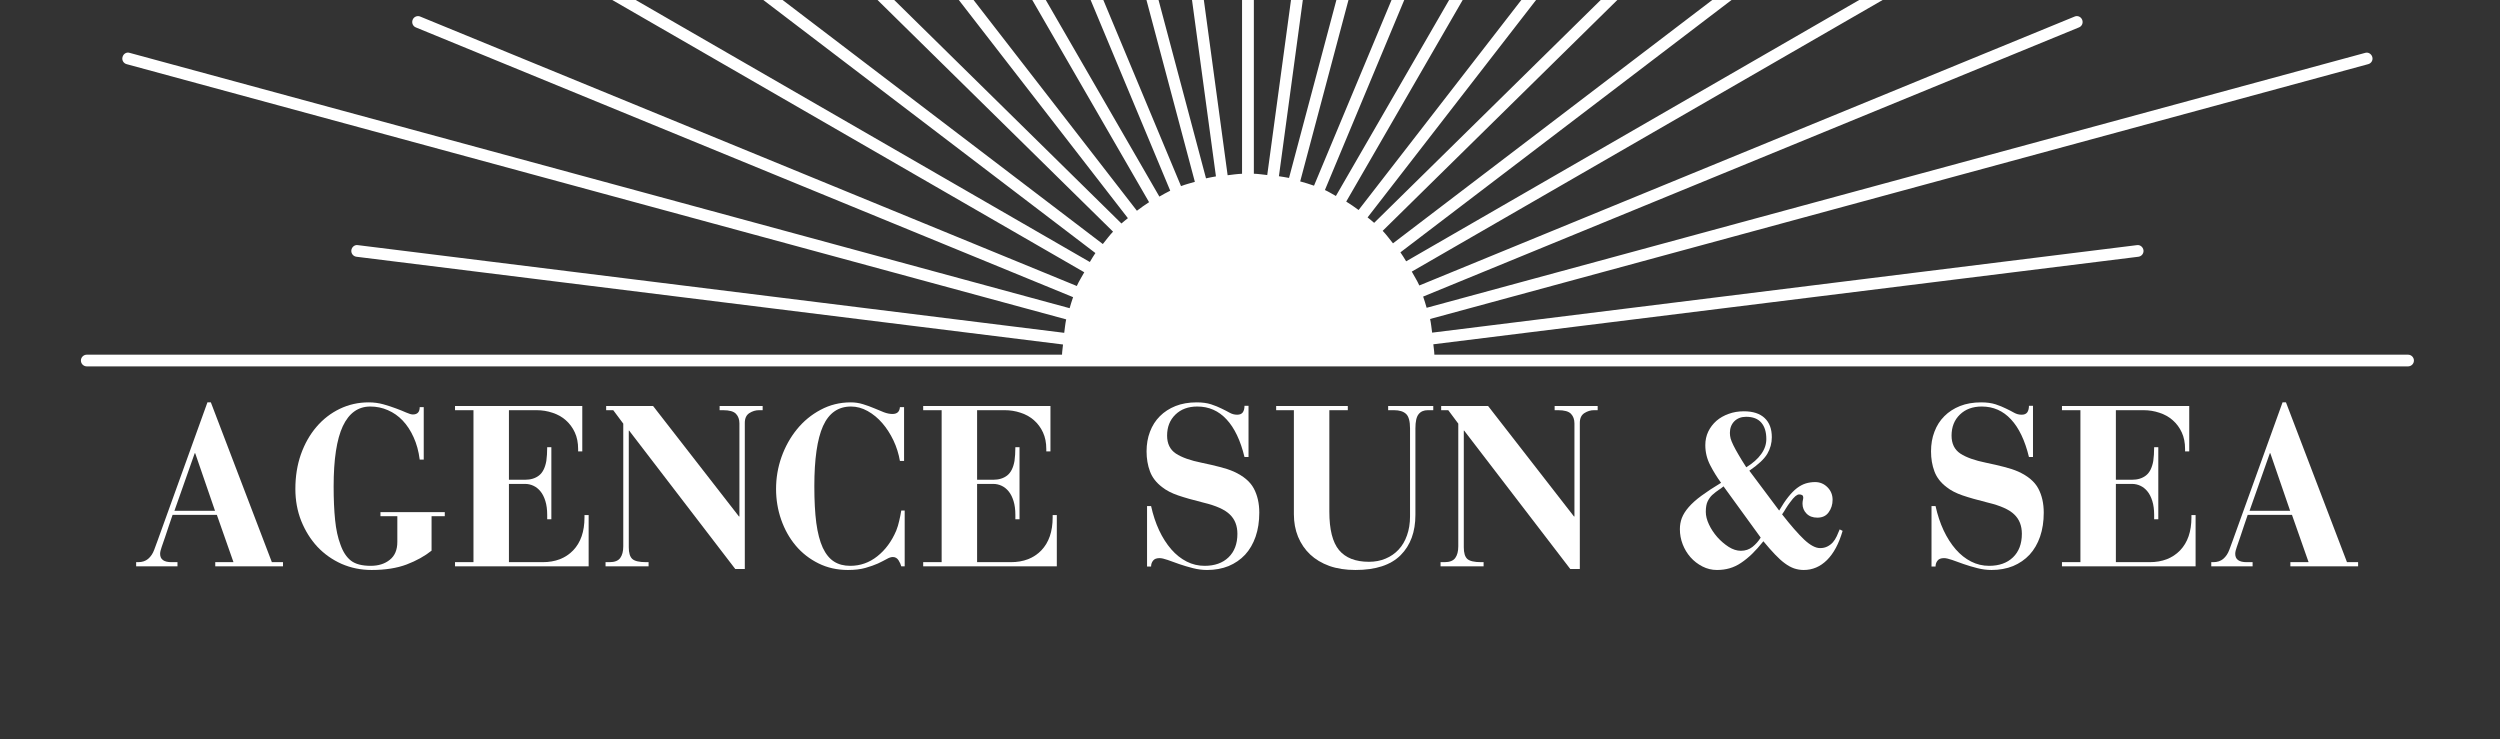 <svg xmlns="http://www.w3.org/2000/svg" xmlns:xlink="http://www.w3.org/1999/xlink" width="426" viewBox="0 0 319.5 94.5" height="126" preserveAspectRatio="xMidYMid meet"><rect x="0" y="0" width="319.5" height="94.5" fill="#333333" stroke="none"/><defs><g></g><clipPath id="e9bb83d7a9"><path d="M 10.211 0 L 308.633 0 L 308.633 47 L 10.211 47 Z M 10.211 0 " clip-rule="nonzero"></path></clipPath></defs><g fill="#ffffff" fill-opacity="1"><g transform="translate(17.088, 72.375)"><g><path d="M 9.422 -20.953 L 9.859 -20.953 L 17.656 -0.531 L 19.078 -0.531 L 19.078 0 L 10.422 0 L 10.422 -0.531 L 12.75 -0.531 L 10.625 -6.578 L 4.969 -6.578 C 4.832 -6.191 4.68 -5.75 4.516 -5.25 C 4.359 -4.758 4.191 -4.258 4.016 -3.75 C 3.859 -3.289 3.711 -2.867 3.578 -2.484 C 3.441 -2.109 3.375 -1.812 3.375 -1.594 C 3.375 -0.883 3.859 -0.531 4.828 -0.531 L 5.594 -0.531 L 5.594 0 L 0.312 0 L 0.312 -0.531 L 0.578 -0.531 C 1.086 -0.531 1.508 -0.672 1.844 -0.953 C 2.188 -1.242 2.445 -1.633 2.625 -2.125 L 3.062 -3.312 Z M 7.797 -14.453 L 5.203 -7.094 L 10.391 -7.094 L 7.859 -14.453 Z M 7.797 -14.453 "></path></g></g></g><g fill="#ffffff" fill-opacity="1"><g transform="translate(36.498, 72.375)"><g><path d="M 16.266 -19.406 C 16.848 -19.406 17.141 -19.719 17.141 -20.344 L 17.656 -20.344 L 17.656 -13.641 L 17.141 -13.641 C 17.004 -14.711 16.742 -15.664 16.359 -16.5 C 15.984 -17.332 15.52 -18.039 14.969 -18.625 C 14.414 -19.207 13.785 -19.648 13.078 -19.953 C 12.367 -20.266 11.617 -20.422 10.828 -20.422 C 9.273 -20.422 8.102 -19.582 7.312 -17.906 C 6.531 -16.227 6.141 -13.664 6.141 -10.219 C 6.141 -8.582 6.203 -7.148 6.328 -5.922 C 6.453 -4.691 6.68 -3.641 7.016 -2.766 C 7.336 -1.848 7.785 -1.164 8.359 -0.719 C 8.93 -0.281 9.77 -0.062 10.875 -0.062 C 11.863 -0.062 12.676 -0.316 13.312 -0.828 C 13.957 -1.336 14.281 -2.098 14.281 -3.109 L 14.281 -6.406 L 12.125 -6.406 L 12.125 -6.922 L 20.344 -6.922 L 20.344 -6.406 L 18.656 -6.406 L 18.656 -2 C 17.781 -1.301 16.719 -0.711 15.469 -0.234 C 14.227 0.234 12.738 0.469 11 0.469 C 9.625 0.469 8.344 0.207 7.156 -0.312 C 5.969 -0.844 4.938 -1.57 4.062 -2.5 C 3.195 -3.438 2.508 -4.535 2 -5.797 C 1.5 -7.055 1.25 -8.422 1.25 -9.891 C 1.25 -11.484 1.484 -12.953 1.953 -14.297 C 2.43 -15.648 3.094 -16.82 3.938 -17.812 C 4.781 -18.801 5.773 -19.57 6.922 -20.125 C 8.066 -20.676 9.301 -20.953 10.625 -20.953 C 11.281 -20.953 11.906 -20.867 12.5 -20.703 C 13.094 -20.535 13.633 -20.359 14.125 -20.172 C 14.613 -19.992 15.039 -19.82 15.406 -19.656 C 15.781 -19.488 16.066 -19.406 16.266 -19.406 Z M 16.266 -19.406 "></path></g></g></g><g fill="#ffffff" fill-opacity="1"><g transform="translate(57.51, 72.375)"><g><path d="M 16.906 -20.484 L 16.906 -14.688 L 16.375 -14.688 L 16.375 -14.984 C 16.375 -15.797 16.234 -16.504 15.953 -17.109 C 15.672 -17.723 15.285 -18.242 14.797 -18.672 C 14.316 -19.098 13.75 -19.414 13.094 -19.625 C 12.445 -19.844 11.77 -19.953 11.062 -19.953 L 7.531 -19.953 L 7.531 -11.062 L 9.578 -11.062 C 10.305 -11.062 10.906 -11.242 11.375 -11.609 C 11.844 -11.973 12.156 -12.594 12.312 -13.469 C 12.344 -13.738 12.367 -14.004 12.391 -14.266 C 12.41 -14.523 12.422 -14.844 12.422 -15.219 L 12.953 -15.219 L 12.953 -6.016 L 12.422 -6.016 L 12.422 -6.578 C 12.422 -7.254 12.344 -7.844 12.188 -8.344 C 12.031 -8.852 11.82 -9.266 11.562 -9.578 C 11.301 -9.898 11 -10.141 10.656 -10.297 C 10.32 -10.453 9.969 -10.531 9.594 -10.531 L 7.531 -10.531 L 7.531 -0.531 L 11.844 -0.531 C 13.469 -0.531 14.766 -1.031 15.734 -2.031 C 16.703 -3.039 17.188 -4.445 17.188 -6.25 L 17.188 -6.547 L 17.719 -6.547 L 17.719 0 L 0.641 0 L 0.641 -0.531 L 3 -0.531 L 3 -19.953 L 0.641 -19.953 L 0.641 -20.484 Z M 16.906 -20.484 "></path></g></g></g><g fill="#ffffff" fill-opacity="1"><g transform="translate(76.92, 72.375)"><g><path d="M 6.547 -20.484 L 17.516 -6.375 L 17.578 -6.375 L 17.578 -18.266 C 17.578 -18.773 17.43 -19.18 17.141 -19.484 C 16.848 -19.797 16.297 -19.953 15.484 -19.953 L 15.047 -19.953 L 15.047 -20.484 L 20.547 -20.484 L 20.547 -19.953 L 20.078 -19.953 C 19.648 -19.953 19.238 -19.828 18.844 -19.578 C 18.457 -19.328 18.266 -18.91 18.266 -18.328 L 18.266 0.344 L 17.047 0.344 L 3.484 -17.344 L 3.438 -17.344 L 3.438 -2.422 C 3.438 -1.723 3.582 -1.234 3.875 -0.953 C 4.176 -0.672 4.766 -0.531 5.641 -0.531 L 5.969 -0.531 L 5.969 0 L 0.469 0 L 0.469 -0.531 L 0.984 -0.531 C 1.629 -0.531 2.082 -0.707 2.344 -1.062 C 2.602 -1.414 2.734 -1.914 2.734 -2.562 L 2.734 -18.234 L 1.453 -19.953 L 0.547 -19.953 L 0.547 -20.484 Z M 6.547 -20.484 "></path></g></g></g><g fill="#ffffff" fill-opacity="1"><g transform="translate(97.931, 72.375)"><g><path d="M 16.125 -19.469 C 16.719 -19.469 17.035 -19.758 17.078 -20.344 L 17.609 -20.344 L 17.609 -13.469 L 17.078 -13.469 C 16.922 -14.383 16.645 -15.258 16.25 -16.094 C 15.852 -16.926 15.379 -17.66 14.828 -18.297 C 14.273 -18.941 13.648 -19.457 12.953 -19.844 C 12.266 -20.227 11.555 -20.422 10.828 -20.422 C 9.191 -20.422 8 -19.586 7.25 -17.922 C 6.508 -16.254 6.141 -13.691 6.141 -10.234 C 6.141 -8.398 6.223 -6.836 6.391 -5.547 C 6.566 -4.254 6.844 -3.195 7.219 -2.375 C 7.602 -1.562 8.082 -0.973 8.656 -0.609 C 9.227 -0.242 9.922 -0.062 10.734 -0.062 C 12.016 -0.062 13.164 -0.469 14.188 -1.281 C 15.219 -2.094 16.023 -3.188 16.609 -4.562 C 16.766 -4.957 16.891 -5.367 16.984 -5.797 C 17.086 -6.223 17.176 -6.664 17.25 -7.125 L 17.688 -7.125 L 17.688 0 L 17.25 0 C 17.195 -0.227 17.082 -0.484 16.906 -0.766 C 16.727 -1.047 16.484 -1.188 16.172 -1.188 C 15.941 -1.188 15.676 -1.098 15.375 -0.922 C 15.07 -0.754 14.703 -0.566 14.266 -0.359 C 13.828 -0.16 13.297 0.023 12.672 0.203 C 12.055 0.379 11.312 0.469 10.438 0.469 C 9.062 0.469 7.805 0.188 6.672 -0.375 C 5.535 -0.938 4.566 -1.691 3.766 -2.641 C 2.961 -3.598 2.344 -4.703 1.906 -5.953 C 1.469 -7.203 1.25 -8.516 1.25 -9.891 C 1.25 -11.285 1.477 -12.641 1.938 -13.953 C 2.406 -15.273 3.062 -16.457 3.906 -17.5 C 4.75 -18.539 5.758 -19.375 6.938 -20 C 8.113 -20.633 9.398 -20.953 10.797 -20.953 C 11.336 -20.953 11.859 -20.875 12.359 -20.719 C 12.867 -20.562 13.344 -20.391 13.781 -20.203 C 14.227 -20.016 14.645 -19.844 15.031 -19.688 C 15.426 -19.539 15.789 -19.469 16.125 -19.469 Z M 16.125 -19.469 "></path></g></g></g><g fill="#ffffff" fill-opacity="1"><g transform="translate(117.342, 72.375)"><g><path d="M 16.906 -20.484 L 16.906 -14.688 L 16.375 -14.688 L 16.375 -14.984 C 16.375 -15.797 16.234 -16.504 15.953 -17.109 C 15.672 -17.723 15.285 -18.242 14.797 -18.672 C 14.316 -19.098 13.75 -19.414 13.094 -19.625 C 12.445 -19.844 11.77 -19.953 11.062 -19.953 L 7.531 -19.953 L 7.531 -11.062 L 9.578 -11.062 C 10.305 -11.062 10.906 -11.242 11.375 -11.609 C 11.844 -11.973 12.156 -12.594 12.312 -13.469 C 12.344 -13.738 12.367 -14.004 12.391 -14.266 C 12.41 -14.523 12.422 -14.844 12.422 -15.219 L 12.953 -15.219 L 12.953 -6.016 L 12.422 -6.016 L 12.422 -6.578 C 12.422 -7.254 12.344 -7.844 12.188 -8.344 C 12.031 -8.852 11.82 -9.266 11.562 -9.578 C 11.301 -9.898 11 -10.141 10.656 -10.297 C 10.32 -10.453 9.969 -10.531 9.594 -10.531 L 7.531 -10.531 L 7.531 -0.531 L 11.844 -0.531 C 13.469 -0.531 14.766 -1.031 15.734 -2.031 C 16.703 -3.039 17.188 -4.445 17.188 -6.25 L 17.188 -6.547 L 17.719 -6.547 L 17.719 0 L 0.641 0 L 0.641 -0.531 L 3 -0.531 L 3 -19.953 L 0.641 -19.953 L 0.641 -20.484 Z M 16.906 -20.484 "></path></g></g></g><g fill="#ffffff" fill-opacity="1"><g transform="translate(136.753, 72.375)"><g></g></g></g><g fill="#ffffff" fill-opacity="1"><g transform="translate(144.843, 72.375)"><g><path d="M 13.266 -19.375 C 13.598 -19.375 13.836 -19.473 13.984 -19.672 C 14.129 -19.879 14.203 -20.16 14.203 -20.516 L 14.719 -20.516 L 14.719 -13.969 L 14.203 -13.969 C 13.691 -16.082 12.926 -17.688 11.906 -18.781 C 10.895 -19.875 9.648 -20.422 8.172 -20.422 C 7.016 -20.422 6.082 -20.078 5.375 -19.391 C 4.664 -18.703 4.312 -17.805 4.312 -16.703 C 4.312 -15.672 4.688 -14.906 5.438 -14.406 C 6.195 -13.914 7.297 -13.523 8.734 -13.234 C 9.598 -13.055 10.363 -12.879 11.031 -12.703 C 11.707 -12.535 12.305 -12.336 12.828 -12.109 C 14.066 -11.547 14.922 -10.828 15.391 -9.953 C 15.859 -9.078 16.094 -8.047 16.094 -6.859 C 16.094 -5.723 15.938 -4.703 15.625 -3.797 C 15.312 -2.891 14.863 -2.117 14.281 -1.484 C 13.695 -0.859 12.992 -0.375 12.172 -0.031 C 11.348 0.301 10.43 0.469 9.422 0.469 C 8.828 0.469 8.223 0.391 7.609 0.234 C 6.992 0.078 6.414 -0.094 5.875 -0.281 C 5.332 -0.477 4.836 -0.656 4.391 -0.812 C 3.941 -0.969 3.594 -1.047 3.344 -1.047 C 2.957 -1.047 2.68 -0.938 2.516 -0.719 C 2.348 -0.508 2.266 -0.258 2.266 0.031 L 1.75 0.031 L 1.75 -7.703 L 2.266 -7.703 C 2.516 -6.566 2.859 -5.531 3.297 -4.594 C 3.734 -3.664 4.25 -2.859 4.844 -2.172 C 5.438 -1.492 6.094 -0.973 6.812 -0.609 C 7.531 -0.242 8.297 -0.062 9.109 -0.062 C 10.391 -0.062 11.406 -0.422 12.156 -1.141 C 12.914 -1.867 13.297 -2.875 13.297 -4.156 C 13.297 -5.188 12.973 -6.008 12.328 -6.625 C 11.691 -7.25 10.566 -7.754 8.953 -8.141 C 7.617 -8.473 6.539 -8.781 5.719 -9.062 C 4.895 -9.344 4.211 -9.695 3.672 -10.125 C 2.93 -10.688 2.414 -11.352 2.125 -12.125 C 1.832 -12.906 1.688 -13.758 1.688 -14.688 C 1.688 -15.602 1.832 -16.441 2.125 -17.203 C 2.414 -17.973 2.836 -18.633 3.391 -19.188 C 3.941 -19.738 4.609 -20.172 5.391 -20.484 C 6.18 -20.797 7.082 -20.953 8.094 -20.953 C 8.812 -20.953 9.426 -20.867 9.938 -20.703 C 10.445 -20.535 10.895 -20.352 11.281 -20.156 C 11.676 -19.969 12.02 -19.789 12.312 -19.625 C 12.613 -19.457 12.93 -19.375 13.266 -19.375 Z M 13.266 -19.375 "></path></g></g></g><g fill="#ffffff" fill-opacity="1"><g transform="translate(162.624, 72.375)"><g><path d="M 9.625 -20.484 L 9.625 -19.953 L 7.266 -19.953 L 7.266 -6.984 C 7.266 -4.711 7.676 -3.078 8.5 -2.078 C 9.332 -1.078 10.609 -0.578 12.328 -0.578 C 13.109 -0.578 13.816 -0.711 14.453 -0.984 C 15.098 -1.254 15.648 -1.633 16.109 -2.125 C 16.578 -2.625 16.938 -3.234 17.188 -3.953 C 17.445 -4.672 17.578 -5.477 17.578 -6.375 L 17.578 -17.625 C 17.578 -18.539 17.41 -19.156 17.078 -19.469 C 16.742 -19.789 16.227 -19.953 15.531 -19.953 L 14.781 -19.953 L 14.781 -20.484 L 20.547 -20.484 L 20.547 -19.953 L 19.844 -19.953 C 19.332 -19.953 18.941 -19.781 18.672 -19.438 C 18.398 -19.102 18.266 -18.5 18.266 -17.625 L 18.266 -6.578 C 18.266 -4.398 17.633 -2.68 16.375 -1.422 C 15.113 -0.16 13.188 0.469 10.594 0.469 C 9.352 0.469 8.242 0.297 7.266 -0.047 C 6.297 -0.398 5.477 -0.891 4.812 -1.516 C 4.145 -2.148 3.629 -2.906 3.266 -3.781 C 2.91 -4.656 2.734 -5.613 2.734 -6.656 L 2.734 -19.953 L 0.469 -19.953 L 0.469 -20.484 Z M 9.625 -20.484 "></path></g></g></g><g fill="#ffffff" fill-opacity="1"><g transform="translate(183.635, 72.375)"><g><path d="M 6.547 -20.484 L 17.516 -6.375 L 17.578 -6.375 L 17.578 -18.266 C 17.578 -18.773 17.43 -19.18 17.141 -19.484 C 16.848 -19.797 16.297 -19.953 15.484 -19.953 L 15.047 -19.953 L 15.047 -20.484 L 20.547 -20.484 L 20.547 -19.953 L 20.078 -19.953 C 19.648 -19.953 19.238 -19.828 18.844 -19.578 C 18.457 -19.328 18.266 -18.91 18.266 -18.328 L 18.266 0.344 L 17.047 0.344 L 3.484 -17.344 L 3.438 -17.344 L 3.438 -2.422 C 3.438 -1.723 3.582 -1.234 3.875 -0.953 C 4.176 -0.672 4.766 -0.531 5.641 -0.531 L 5.969 -0.531 L 5.969 0 L 0.469 0 L 0.469 -0.531 L 0.984 -0.531 C 1.629 -0.531 2.082 -0.707 2.344 -1.062 C 2.602 -1.414 2.734 -1.914 2.734 -2.562 L 2.734 -18.234 L 1.453 -19.953 L 0.547 -19.953 L 0.547 -20.484 Z M 6.547 -20.484 "></path></g></g></g><g fill="#ffffff" fill-opacity="1"><g transform="translate(204.646, 72.375)"><g></g></g></g><g fill="#ffffff" fill-opacity="1"><g transform="translate(212.736, 72.375)"><g><path d="M 13.703 -16.5 C 13.703 -15.738 13.508 -15.031 13.125 -14.375 C 12.738 -13.719 11.973 -13 10.828 -12.219 L 14.641 -7.125 C 15.047 -7.82 15.438 -8.406 15.812 -8.875 C 16.188 -9.344 16.555 -9.719 16.922 -10 C 17.297 -10.281 17.672 -10.477 18.047 -10.594 C 18.43 -10.707 18.828 -10.766 19.234 -10.766 C 19.848 -10.766 20.375 -10.547 20.812 -10.109 C 21.25 -9.672 21.469 -9.133 21.469 -8.5 C 21.469 -7.895 21.301 -7.363 20.969 -6.906 C 20.645 -6.445 20.16 -6.219 19.516 -6.219 C 18.941 -6.219 18.484 -6.391 18.141 -6.734 C 17.797 -7.086 17.625 -7.508 17.625 -8 C 17.625 -8.176 17.641 -8.328 17.672 -8.453 C 17.703 -8.578 17.719 -8.695 17.719 -8.812 C 17.719 -9.062 17.539 -9.188 17.188 -9.188 C 17.051 -9.188 16.891 -9.109 16.703 -8.953 C 16.523 -8.805 16.301 -8.547 16.031 -8.172 C 15.852 -7.941 15.68 -7.691 15.516 -7.422 C 15.359 -7.148 15.191 -6.891 15.016 -6.641 C 16.117 -5.234 17.055 -4.16 17.828 -3.422 C 18.609 -2.691 19.289 -2.328 19.875 -2.328 C 20.219 -2.328 20.523 -2.395 20.797 -2.531 C 21.066 -2.664 21.301 -2.844 21.5 -3.062 C 21.695 -3.289 21.863 -3.551 22 -3.844 C 22.133 -4.133 22.258 -4.426 22.375 -4.719 L 22.75 -4.531 C 22.27 -2.883 21.602 -1.641 20.75 -0.797 C 19.895 0.047 18.906 0.469 17.781 0.469 C 17.352 0.469 16.941 0.398 16.547 0.266 C 16.16 0.129 15.77 -0.082 15.375 -0.375 C 14.977 -0.664 14.555 -1.047 14.109 -1.516 C 13.66 -1.984 13.164 -2.547 12.625 -3.203 C 12.125 -2.578 11.641 -2.035 11.172 -1.578 C 10.703 -1.129 10.234 -0.75 9.766 -0.438 C 9.305 -0.125 8.82 0.102 8.312 0.25 C 7.812 0.395 7.27 0.469 6.688 0.469 C 6.031 0.469 5.41 0.316 4.828 0.016 C 4.242 -0.285 3.738 -0.676 3.312 -1.156 C 2.883 -1.645 2.551 -2.195 2.312 -2.812 C 2.07 -3.438 1.953 -4.082 1.953 -4.75 C 1.953 -5.25 2.035 -5.723 2.203 -6.172 C 2.379 -6.629 2.672 -7.094 3.078 -7.562 C 3.484 -8.031 4.023 -8.516 4.703 -9.016 C 5.391 -9.523 6.227 -10.078 7.219 -10.672 C 6.707 -11.367 6.242 -12.117 5.828 -12.922 C 5.41 -13.734 5.203 -14.586 5.203 -15.484 C 5.203 -16.117 5.328 -16.695 5.578 -17.219 C 5.836 -17.75 6.188 -18.207 6.625 -18.594 C 7.07 -18.977 7.594 -19.273 8.188 -19.484 C 8.781 -19.703 9.426 -19.812 10.125 -19.812 C 11.289 -19.812 12.176 -19.523 12.781 -18.953 C 13.395 -18.379 13.703 -17.562 13.703 -16.5 Z M 10.438 -12.656 C 11.281 -13.176 11.914 -13.738 12.344 -14.344 C 12.781 -14.945 13 -15.586 13 -16.266 C 13 -17.172 12.785 -17.867 12.359 -18.359 C 11.93 -18.859 11.285 -19.109 10.422 -19.109 C 9.797 -19.109 9.289 -18.914 8.906 -18.531 C 8.531 -18.145 8.344 -17.648 8.344 -17.047 C 8.344 -16.816 8.375 -16.578 8.438 -16.328 C 8.508 -16.086 8.629 -15.797 8.797 -15.453 C 8.961 -15.117 9.176 -14.727 9.438 -14.281 C 9.695 -13.832 10.031 -13.289 10.438 -12.656 Z M 9.75 -1.984 C 10.312 -1.984 10.805 -2.148 11.234 -2.484 C 11.66 -2.828 12.008 -3.223 12.281 -3.672 L 7.531 -10.219 C 7.32 -10.039 7.109 -9.883 6.891 -9.75 C 6.68 -9.613 6.41 -9.398 6.078 -9.109 C 5.848 -8.891 5.656 -8.617 5.5 -8.297 C 5.344 -7.984 5.266 -7.535 5.266 -6.953 C 5.266 -6.461 5.398 -5.926 5.672 -5.344 C 5.941 -4.77 6.297 -4.234 6.734 -3.734 C 7.172 -3.242 7.656 -2.828 8.188 -2.484 C 8.719 -2.148 9.238 -1.984 9.75 -1.984 Z M 9.75 -1.984 "></path></g></g></g><g fill="#ffffff" fill-opacity="1"><g transform="translate(237.007, 72.375)"><g></g></g></g><g fill="#ffffff" fill-opacity="1"><g transform="translate(245.097, 72.375)"><g><path d="M 13.266 -19.375 C 13.598 -19.375 13.836 -19.473 13.984 -19.672 C 14.129 -19.879 14.203 -20.16 14.203 -20.516 L 14.719 -20.516 L 14.719 -13.969 L 14.203 -13.969 C 13.691 -16.082 12.926 -17.688 11.906 -18.781 C 10.895 -19.875 9.648 -20.422 8.172 -20.422 C 7.016 -20.422 6.082 -20.078 5.375 -19.391 C 4.664 -18.703 4.312 -17.805 4.312 -16.703 C 4.312 -15.672 4.688 -14.906 5.438 -14.406 C 6.195 -13.914 7.297 -13.523 8.734 -13.234 C 9.598 -13.055 10.363 -12.879 11.031 -12.703 C 11.707 -12.535 12.305 -12.336 12.828 -12.109 C 14.066 -11.547 14.922 -10.828 15.391 -9.953 C 15.859 -9.078 16.094 -8.047 16.094 -6.859 C 16.094 -5.723 15.938 -4.703 15.625 -3.797 C 15.312 -2.891 14.863 -2.117 14.281 -1.484 C 13.695 -0.859 12.992 -0.375 12.172 -0.031 C 11.348 0.301 10.43 0.469 9.422 0.469 C 8.828 0.469 8.223 0.391 7.609 0.234 C 6.992 0.078 6.414 -0.094 5.875 -0.281 C 5.332 -0.477 4.836 -0.656 4.391 -0.812 C 3.941 -0.969 3.594 -1.047 3.344 -1.047 C 2.957 -1.047 2.68 -0.938 2.516 -0.719 C 2.348 -0.508 2.266 -0.258 2.266 0.031 L 1.75 0.031 L 1.75 -7.703 L 2.266 -7.703 C 2.516 -6.566 2.859 -5.531 3.297 -4.594 C 3.734 -3.664 4.25 -2.859 4.844 -2.172 C 5.438 -1.492 6.094 -0.973 6.812 -0.609 C 7.531 -0.242 8.297 -0.062 9.109 -0.062 C 10.391 -0.062 11.406 -0.422 12.156 -1.141 C 12.914 -1.867 13.297 -2.875 13.297 -4.156 C 13.297 -5.188 12.973 -6.008 12.328 -6.625 C 11.691 -7.25 10.566 -7.754 8.953 -8.141 C 7.617 -8.473 6.539 -8.781 5.719 -9.062 C 4.895 -9.344 4.211 -9.695 3.672 -10.125 C 2.93 -10.688 2.414 -11.352 2.125 -12.125 C 1.832 -12.906 1.688 -13.758 1.688 -14.688 C 1.688 -15.602 1.832 -16.441 2.125 -17.203 C 2.414 -17.973 2.836 -18.633 3.391 -19.188 C 3.941 -19.738 4.609 -20.172 5.391 -20.484 C 6.18 -20.797 7.082 -20.953 8.094 -20.953 C 8.812 -20.953 9.426 -20.867 9.938 -20.703 C 10.445 -20.535 10.895 -20.352 11.281 -20.156 C 11.676 -19.969 12.02 -19.789 12.312 -19.625 C 12.613 -19.457 12.93 -19.375 13.266 -19.375 Z M 13.266 -19.375 "></path></g></g></g><g fill="#ffffff" fill-opacity="1"><g transform="translate(262.878, 72.375)"><g><path d="M 16.906 -20.484 L 16.906 -14.688 L 16.375 -14.688 L 16.375 -14.984 C 16.375 -15.797 16.234 -16.504 15.953 -17.109 C 15.672 -17.723 15.285 -18.242 14.797 -18.672 C 14.316 -19.098 13.75 -19.414 13.094 -19.625 C 12.445 -19.844 11.77 -19.953 11.062 -19.953 L 7.531 -19.953 L 7.531 -11.062 L 9.578 -11.062 C 10.305 -11.062 10.906 -11.242 11.375 -11.609 C 11.844 -11.973 12.156 -12.594 12.312 -13.469 C 12.344 -13.738 12.367 -14.004 12.391 -14.266 C 12.41 -14.523 12.422 -14.844 12.422 -15.219 L 12.953 -15.219 L 12.953 -6.016 L 12.422 -6.016 L 12.422 -6.578 C 12.422 -7.254 12.344 -7.844 12.188 -8.344 C 12.031 -8.852 11.82 -9.266 11.562 -9.578 C 11.301 -9.898 11 -10.141 10.656 -10.297 C 10.32 -10.453 9.969 -10.531 9.594 -10.531 L 7.531 -10.531 L 7.531 -0.531 L 11.844 -0.531 C 13.469 -0.531 14.766 -1.031 15.734 -2.031 C 16.703 -3.039 17.188 -4.445 17.188 -6.25 L 17.188 -6.547 L 17.719 -6.547 L 17.719 0 L 0.641 0 L 0.641 -0.531 L 3 -0.531 L 3 -19.953 L 0.641 -19.953 L 0.641 -20.484 Z M 16.906 -20.484 "></path></g></g></g><g fill="#ffffff" fill-opacity="1"><g transform="translate(282.288, 72.375)"><g><path d="M 9.422 -20.953 L 9.859 -20.953 L 17.656 -0.531 L 19.078 -0.531 L 19.078 0 L 10.422 0 L 10.422 -0.531 L 12.75 -0.531 L 10.625 -6.578 L 4.969 -6.578 C 4.832 -6.191 4.68 -5.75 4.516 -5.25 C 4.359 -4.758 4.191 -4.258 4.016 -3.75 C 3.859 -3.289 3.711 -2.867 3.578 -2.484 C 3.441 -2.109 3.375 -1.812 3.375 -1.594 C 3.375 -0.883 3.859 -0.531 4.828 -0.531 L 5.594 -0.531 L 5.594 0 L 0.312 0 L 0.312 -0.531 L 0.578 -0.531 C 1.086 -0.531 1.508 -0.672 1.844 -0.953 C 2.188 -1.242 2.445 -1.633 2.625 -2.125 L 3.062 -3.312 Z M 7.797 -14.453 L 5.203 -7.094 L 10.391 -7.094 L 7.859 -14.453 Z M 7.797 -14.453 "></path></g></g></g><g clip-path="url(#e9bb83d7a9)"><path fill="#ffffff" d="M 307.746 45.328 L 183.312 45.328 C 183.301 44.879 183.219 44.445 183.18 44 L 273.289 32.812 C 273.699 32.758 273.988 32.391 273.938 31.977 C 273.875 31.562 273.496 31.262 273.102 31.328 L 183.027 42.512 C 182.941 41.93 182.895 41.336 182.766 40.766 L 302.656 8.199 C 303.059 8.094 303.297 7.68 303.18 7.285 C 303.07 6.887 302.645 6.629 302.266 6.758 L 182.324 39.336 C 182.18 38.855 182.047 38.371 181.879 37.902 L 265.699 3.5 C 266.086 3.344 266.258 2.906 266.102 2.527 C 265.949 2.145 265.516 1.945 265.125 2.121 L 181.387 36.484 C 181.117 35.863 180.742 35.305 180.426 34.711 L 286.957 -26.738 C 287.316 -26.945 287.441 -27.402 287.234 -27.762 C 287.008 -28.121 286.566 -28.254 286.215 -28.039 L 179.707 33.395 C 179.469 33.008 179.238 32.621 178.973 32.25 L 251.547 -23.059 C 251.879 -23.305 251.941 -23.777 251.691 -24.105 C 251.434 -24.426 250.961 -24.504 250.641 -24.246 L 178.023 31.098 C 177.59 30.559 177.184 30 176.707 29.5 L 264.691 -57.051 C 264.98 -57.34 264.988 -57.812 264.703 -58.105 C 264.422 -58.395 263.938 -58.406 263.641 -58.113 L 175.617 28.48 C 175.352 28.234 175.055 28.02 174.777 27.785 L 230.203 -43.738 C 230.457 -44.062 230.395 -44.535 230.066 -44.789 C 229.746 -45.035 229.273 -44.984 229.023 -44.656 L 173.629 26.84 C 173.117 26.457 172.59 26.102 172.047 25.762 L 234.004 -81.484 C 234.211 -81.848 234.086 -82.305 233.727 -82.512 C 233.375 -82.734 232.91 -82.594 232.707 -82.238 L 170.727 25.047 C 170.258 24.793 169.812 24.504 169.324 24.285 L 204.16 -59.164 C 204.316 -59.543 204.141 -59.984 203.762 -60.145 C 203.379 -60.316 202.945 -60.117 202.781 -59.742 L 167.93 23.73 C 167.355 23.516 166.758 23.355 166.164 23.184 L 197.969 -96.305 C 198.07 -96.699 197.832 -97.113 197.441 -97.215 C 196.969 -97.348 196.637 -97.078 196.523 -96.684 L 164.738 22.738 C 164.312 22.645 163.875 22.598 163.445 22.523 L 175.566 -66.816 C 175.621 -67.23 175.332 -67.605 174.93 -67.664 C 174.887 -67.668 174.855 -67.668 174.824 -67.668 C 174.453 -67.668 174.137 -67.395 174.086 -67.023 L 161.953 22.371 C 161.383 22.312 160.82 22.219 160.242 22.203 L 160.242 -100.539 C 160.242 -100.953 159.898 -101.289 159.488 -101.289 C 159.074 -101.289 158.734 -100.953 158.734 -100.539 L 158.734 22.207 C 158.105 22.23 157.5 22.324 156.891 22.395 L 144.758 -67.023 C 144.703 -67.395 144.387 -67.668 144.016 -67.668 C 143.984 -67.668 143.953 -67.668 143.91 -67.664 C 143.508 -67.605 143.223 -67.23 143.273 -66.816 L 155.398 22.543 C 154.969 22.617 154.547 22.695 154.129 22.793 L 122.328 -96.684 C 122.211 -97.078 121.871 -97.34 121.41 -97.215 C 121.02 -97.113 120.781 -96.699 120.883 -96.305 L 152.703 23.238 C 152.109 23.414 151.504 23.566 150.934 23.785 L 116.07 -59.742 C 115.906 -60.129 115.473 -60.332 115.09 -60.145 C 114.711 -59.984 114.535 -59.543 114.688 -59.164 L 149.555 24.371 C 149.074 24.594 148.629 24.871 148.168 25.125 L 86.145 -82.238 C 85.93 -82.594 85.465 -82.734 85.125 -82.512 C 84.766 -82.305 84.641 -81.848 84.848 -81.484 L 146.852 25.84 C 146.309 26.18 145.805 26.555 145.297 26.934 L 89.812 -44.656 C 89.566 -44.984 89.082 -45.035 88.773 -44.789 C 88.445 -44.535 88.383 -44.062 88.641 -43.738 L 144.145 27.883 C 143.871 28.113 143.582 28.32 143.32 28.562 L 55.203 -58.113 C 54.902 -58.406 54.418 -58.395 54.141 -58.105 C 53.848 -57.812 53.859 -57.34 54.148 -57.051 L 142.246 29.605 C 141.777 30.102 141.371 30.652 140.941 31.188 L 68.199 -24.246 C 67.867 -24.504 67.406 -24.426 67.148 -24.105 C 66.898 -23.777 66.961 -23.305 67.289 -23.059 L 139.992 32.34 C 139.73 32.707 139.52 33.098 139.281 33.484 L 32.637 -28.039 C 32.277 -28.254 31.82 -28.121 31.617 -27.762 C 31.41 -27.402 31.535 -26.945 31.895 -26.738 L 138.57 34.797 C 138.254 35.387 137.883 35.938 137.617 36.551 L 53.715 2.121 C 53.336 1.949 52.879 2.148 52.738 2.527 C 52.582 2.906 52.758 3.344 53.137 3.5 L 137.141 37.977 C 136.973 38.438 136.84 38.914 136.699 39.387 L 16.578 6.758 C 16.164 6.617 15.762 6.887 15.66 7.285 C 15.543 7.68 15.781 8.094 16.184 8.199 L 136.258 40.816 C 136.133 41.379 136.09 41.961 136.008 42.535 L 45.734 31.328 C 45.344 31.254 44.953 31.562 44.902 31.977 C 44.852 32.391 45.141 32.758 45.551 32.812 L 135.855 44.027 C 135.82 44.461 135.738 44.887 135.727 45.328 L 11.09 45.328 C 10.68 45.328 10.34 45.664 10.34 46.078 C 10.34 46.492 10.68 46.824 11.09 46.824 L 307.746 46.824 C 308.16 46.824 308.5 46.492 308.5 46.078 C 308.5 45.664 308.16 45.328 307.746 45.328 " fill-opacity="1" fill-rule="nonzero"></path></g></svg>